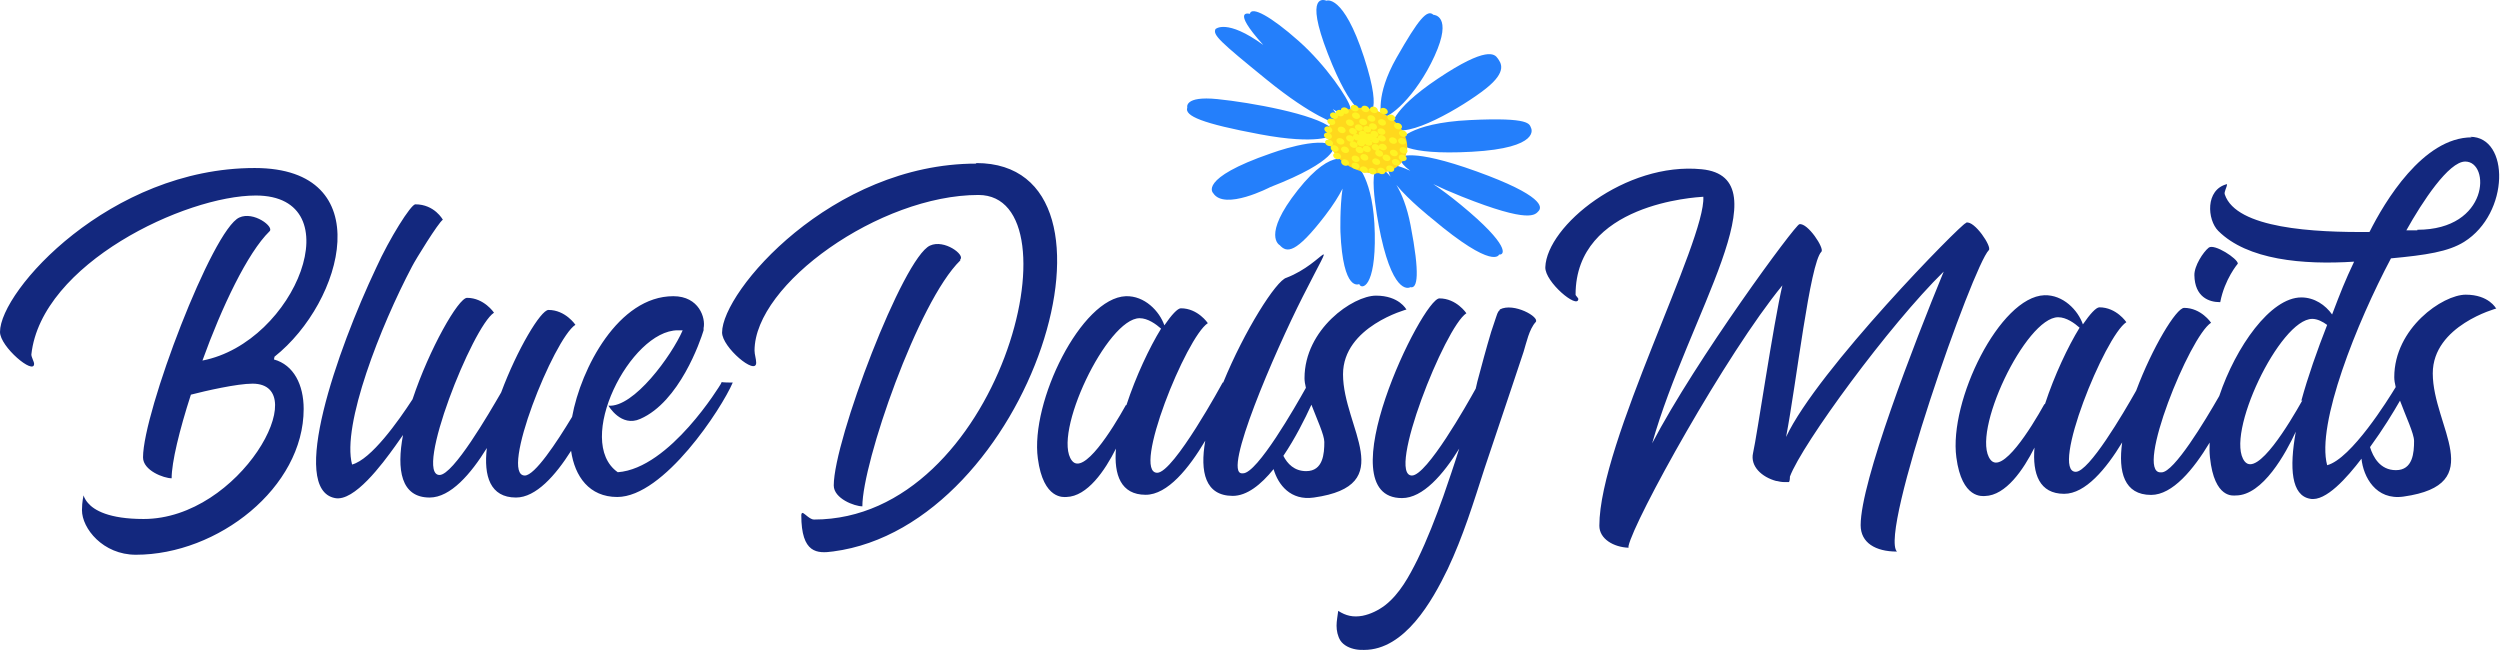 <?xml version="1.0" encoding="UTF-8" standalone="no"?> <svg xmlns="http://www.w3.org/2000/svg" xmlns:xlink="http://www.w3.org/1999/xlink" xmlns:serif="http://www.serif.com/" width="100%" height="100%" viewBox="0 0 601 157" version="1.1" xml:space="preserve" style="fill-rule:evenodd;clip-rule:evenodd;stroke-linejoin:round;stroke-miterlimit:2;"> <g transform="matrix(1,0,0,1,-0.544,-0.243)"> <path d="M320.739,32.828C320.739,32.828 317.401,35.138 303.48,32.535C289.558,29.932 285.231,28.114 285.966,26.101C285.966,26.101 285.111,23.249 293.196,24.066C301.283,24.883 316.726,27.689 320.602,31.016C320.602,31.016 322.069,32.193 320.739,32.828ZM321.192,35.352C321.192,35.352 322.425,38.809 305.909,45.226C305.909,45.226 294.937,50.947 292.203,46.683C292.203,46.683 288.375,43.222 306.078,37.108C306.078,37.108 317.733,32.797 321.192,35.352ZM324.995,39.149C324.995,39.149 325.098,39.51 325.038,40.273C325.458,39.806 325.953,39.584 326.539,39.705C326.539,39.705 330.789,43.1 331.042,56.351C331.294,69.602 327.779,69.932 327.297,68.523C327.297,68.523 323.408,70.698 322.785,56.003C322.785,56.003 322.612,50.266 323.291,45.593C322.394,47.364 321.055,49.53 319.061,52.123C312.028,61.271 309.907,61.066 308.199,59.185C308.199,59.185 303.819,56.966 312.535,45.941C321.251,34.917 324.995,39.149 324.995,39.149ZM332.167,40.418C332.167,40.418 333.358,40.912 334.849,42.72C334.148,41.449 334.032,40.41 334.957,39.885C334.957,39.885 336.352,39.788 339.566,41.296C336.563,39.082 337.214,38.077 337.214,38.077C337.214,38.077 339.492,35.665 355.542,41.458C371.593,47.252 371.275,50.035 370.446,50.94C369.616,51.844 368.497,54.09 351.942,47.491C349.183,46.392 346.937,45.397 345.105,44.503C347.006,45.776 349.201,47.399 351.719,49.47C363.769,59.384 362.251,61.63 360.928,61.426C360.928,61.426 359.77,65.417 344.733,52.747C344.733,52.747 339.263,48.419 336.241,44.713C337.501,46.823 338.782,49.911 339.644,54.384C341.92,66.196 341.333,69.717 339.597,69.279C339.597,69.279 335.786,71.789 332.543,57.158C332.543,57.158 328.786,40.111 332.167,40.418ZM336.701,34.286C336.701,34.286 339.027,29.828 353.862,29.111C368.696,28.394 368.171,30.105 368.626,31.045C368.626,31.045 371.077,35.812 354.375,36.727C337.672,37.642 336.701,34.286 336.701,34.286ZM335.044,30.895C335.044,30.895 334.469,27.003 346.224,19.136C357.979,11.27 359.863,13.218 360.581,14.259C361.299,15.3 363.046,17.349 357.713,21.568C352.38,25.787 338.482,34.053 335.044,30.895ZM332.695,28.308C332.695,28.308 331.003,23.374 336.289,14.09C341.575,4.804 343.653,2.392 345.135,3.803C345.135,3.803 349.898,3.877 345.414,13.7C340.93,23.523 334.197,29.115 332.695,28.308ZM328.887,27.531C328.887,27.531 325.522,27.996 319.76,13.16C313.998,-1.676 318.987,0.243 319.425,0.412C319.425,0.412 323.452,-1.327 328.445,13.978C333.437,29.282 328.887,27.531 328.887,27.531ZM301.004,3.572C301.004,3.572 296.274,2.199 304.228,11.048C295.428,4.649 292.758,7.225 292.758,7.225C292.044,8.633 293.763,10.212 304.998,19.353C316.233,28.494 321.792,29.944 321.792,29.944C322.831,30.173 322.326,29.098 322.326,29.098C322.413,28.53 321.84,27.571 320.954,26.471C325.122,29.155 325.443,27.3 325.148,26.016C324.685,24.003 319.418,16.011 312.707,10.063C305.995,4.116 301.402,1.66 301.004,3.572Z" style="fill:rgb(36,127,251);"></path> <path d="M320.117,30.506C321.536,26.618 326.799,25.05 331.873,27.001C336.946,28.954 339.908,33.687 338.489,37.575C337.069,41.462 331.806,43.031 326.733,41.079C321.66,39.126 318.698,34.393 320.117,30.506Z" style="fill:rgb(255,216,29);"></path> <path d="M328.516,34.36L328.538,34.393L328.537,34.359L328.516,34.36ZM325.608,27.7C325.75,27.311 326.276,27.154 326.784,27.349C327.291,27.545 327.588,28.018 327.445,28.407C327.303,28.796 326.777,28.953 326.269,28.758C325.762,28.563 325.465,28.089 325.608,27.7ZM329.309,28.36C329.451,27.971 329.978,27.814 330.486,28.009C330.992,28.204 331.289,28.678 331.147,29.067C331.005,29.455 330.479,29.612 329.971,29.418C329.463,29.222 329.167,28.748 329.309,28.36ZM332.94,37.826C333.082,37.436 333.608,37.279 334.116,37.475C334.624,37.67 334.92,38.143 334.778,38.533C334.636,38.921 334.109,39.078 333.602,38.883C333.094,38.688 332.798,38.214 332.94,37.826ZM322.165,31.117C322.307,30.728 322.832,30.571 323.34,30.766C323.848,30.962 324.144,31.435 324.003,31.824C323.861,32.213 323.334,32.37 322.826,32.175C322.318,31.979 322.023,31.506 322.165,31.117ZM324.141,29.392C324.283,29.003 324.81,28.846 325.318,29.042C325.825,29.237 326.121,29.71 325.979,30.099C325.837,30.488 325.311,30.645 324.803,30.45C324.296,30.255 323.999,29.781 324.141,29.392ZM331.86,29.303C332.002,28.914 332.528,28.757 333.035,28.952C333.543,29.147 333.84,29.621 333.698,30.01C333.556,30.399 333.029,30.556 332.521,30.361C332.014,30.165 331.718,29.692 331.86,29.303ZM334.502,33.684C334.644,33.295 335.17,33.138 335.677,33.334C336.185,33.529 336.482,34.002 336.34,34.392C336.198,34.78 335.671,34.937 335.163,34.742C334.656,34.547 334.36,34.073 334.502,33.684ZM334.709,36.67C334.851,36.281 335.377,36.124 335.885,36.32C336.392,36.515 336.689,36.989 336.547,37.378C336.405,37.766 335.879,37.924 335.371,37.728C334.863,37.533 334.567,37.059 334.709,36.67ZM325.516,38.066C325.658,37.677 326.185,37.52 326.692,37.716C327.199,37.911 327.496,38.384 327.354,38.773C327.212,39.162 326.686,39.319 326.178,39.124C325.67,38.929 325.374,38.455 325.516,38.066ZM322.964,35.899C323.106,35.51 323.632,35.353 324.14,35.548C324.647,35.743 324.944,36.217 324.802,36.606C324.66,36.995 324.133,37.152 323.626,36.956C323.118,36.761 322.822,36.288 322.964,35.899ZM321.859,33.867C322.001,33.479 322.527,33.322 323.035,33.517C323.542,33.712 323.839,34.186 323.697,34.574C323.555,34.964 323.028,35.121 322.52,34.925C322.013,34.73 321.717,34.256 321.859,33.867ZM318.854,32.556C318.961,32.264 319.284,32.102 319.653,32.123L319.611,32.108C319.104,31.913 318.808,31.439 318.949,31.05C319.092,30.661 319.618,30.504 320.125,30.7C320.633,30.895 320.93,31.369 320.787,31.757C320.681,32.049 320.357,32.211 319.988,32.19L320.03,32.205C320.537,32.4 320.834,32.874 320.692,33.263C320.55,33.652 320.024,33.809 319.516,33.614C319.008,33.418 318.712,32.945 318.854,32.556ZM319.673,29.158C319.815,28.769 320.342,28.612 320.849,28.808C321.357,29.002 321.653,29.476 321.511,29.866C321.369,30.254 320.842,30.411 320.335,30.216C319.827,30.021 319.531,29.547 319.673,29.158ZM321.754,27.079C321.892,26.7 322.396,26.541 322.892,26.715C322.888,26.636 322.9,26.558 322.927,26.483C323.069,26.094 323.595,25.937 324.103,26.133C324.611,26.328 324.907,26.801 324.765,27.191C324.627,27.569 324.122,27.728 323.626,27.555C323.63,27.634 323.62,27.711 323.592,27.787C323.45,28.175 322.923,28.332 322.416,28.137C322.326,28.102 322.242,28.058 322.167,28.009C322.205,28.14 322.205,28.274 322.159,28.4C322.017,28.789 321.49,28.946 320.983,28.75C320.475,28.555 320.179,28.081 320.321,27.692C320.463,27.304 320.989,27.147 321.496,27.342C321.587,27.376 321.67,27.42 321.746,27.47C321.708,27.339 321.708,27.205 321.754,27.079ZM325.284,25.885C325.426,25.496 325.952,25.339 326.46,25.534C326.968,25.73 327.264,26.203 327.122,26.592C326.98,26.981 326.453,27.138 325.946,26.943C325.439,26.747 325.142,26.274 325.284,25.885ZM327.847,26.076C327.989,25.688 328.516,25.531 329.023,25.726C329.531,25.921 329.827,26.395 329.685,26.783C329.543,27.173 329.017,27.33 328.509,27.134C328.001,26.939 327.705,26.465 327.847,26.076ZM329.913,26.297C330.054,25.908 330.581,25.751 331.089,25.946C331.596,26.142 331.892,26.615 331.751,27.004C331.609,27.393 331.082,27.55 330.575,27.355C330.067,27.159 329.77,26.686 329.913,26.297ZM332.296,26.603C332.438,26.214 332.965,26.057 333.472,26.252C333.98,26.448 334.276,26.922 334.134,27.31C333.992,27.699 333.465,27.856 332.958,27.661C332.451,27.465 332.154,26.992 332.296,26.603ZM334.103,28.216C334.245,27.827 334.771,27.67 335.278,27.865C335.786,28.06 336.083,28.534 335.941,28.923C335.799,29.312 335.272,29.469 334.765,29.273C334.257,29.078 333.961,28.604 334.103,28.216ZM335.719,30.214C335.861,29.825 336.387,29.668 336.895,29.863C337.402,30.059 337.699,30.532 337.557,30.921C337.415,31.31 336.888,31.467 336.381,31.272C335.873,31.076 335.577,30.603 335.719,30.214ZM336.91,32.01C337.052,31.622 337.578,31.465 338.085,31.66C338.593,31.855 338.89,32.329 338.748,32.718C338.606,33.107 338.079,33.264 337.571,33.068C337.063,32.873 336.768,32.399 336.91,32.01ZM336.691,33.839C336.833,33.449 337.36,33.292 337.867,33.488C338.374,33.683 338.671,34.156 338.529,34.546C338.387,34.934 337.86,35.091 337.353,34.897C336.845,34.701 336.549,34.227 336.691,33.839ZM337.037,36.036C337.179,35.647 337.705,35.49 338.213,35.686C338.72,35.881 339.017,36.355 338.875,36.744C338.732,37.132 338.206,37.289 337.698,37.094C337.19,36.899 336.895,36.425 337.037,36.036ZM336.831,37.831C336.973,37.442 337.499,37.285 338.007,37.481C338.514,37.675 338.811,38.149 338.669,38.538C338.527,38.927 338,39.084 337.492,38.889C336.985,38.694 336.689,38.22 336.831,37.831ZM335.198,38.885C335.34,38.497 335.867,38.339 336.374,38.534C336.881,38.73 337.178,39.203 337.036,39.592C336.894,39.981 336.367,40.138 335.86,39.943C335.352,39.747 335.056,39.274 335.198,38.885ZM333.831,40.443C333.973,40.054 334.5,39.897 335.008,40.092C335.515,40.287 335.811,40.761 335.669,41.149C335.527,41.539 335.001,41.696 334.493,41.5C333.986,41.305 333.689,40.832 333.831,40.443ZM331.711,40.98C331.853,40.591 332.379,40.434 332.887,40.63C333.395,40.825 333.69,41.299 333.548,41.688C333.407,42.076 332.881,42.233 332.373,42.038C331.865,41.843 331.569,41.369 331.711,40.98ZM329.555,41.048C329.697,40.659 330.224,40.502 330.732,40.697C331.239,40.893 331.535,41.366 331.393,41.755C331.251,42.144 330.725,42.301 330.218,42.106C329.71,41.91 329.413,41.437 329.555,41.048ZM327.51,40.669C327.652,40.28 328.179,40.123 328.686,40.318C329.194,40.514 329.49,40.987 329.348,41.376C329.206,41.765 328.68,41.922 328.172,41.727C327.665,41.531 327.368,41.058 327.51,40.669ZM325.49,39.777C325.632,39.388 326.159,39.231 326.667,39.427C327.174,39.622 327.47,40.095 327.328,40.484C327.186,40.873 326.659,41.03 326.152,40.835C325.645,40.639 325.348,40.166 325.49,39.777ZM322.988,38.963C323.13,38.573 323.656,38.417 324.164,38.612C324.672,38.807 324.968,39.281 324.826,39.67C324.684,40.058 324.158,40.215 323.65,40.02C323.142,39.825 322.846,39.351 322.988,38.963ZM321.072,37.388C321.214,37 321.741,36.843 322.248,37.038C322.756,37.233 323.052,37.707 322.91,38.096C322.768,38.485 322.241,38.642 321.735,38.446C321.227,38.251 320.93,37.778 321.072,37.388ZM320.48,35.593C320.622,35.204 321.149,35.047 321.656,35.242C322.164,35.438 322.46,35.912 322.318,36.3C322.176,36.689 321.65,36.846 321.142,36.651C320.635,36.456 320.338,35.982 320.48,35.593ZM319.13,34.232C319.272,33.844 319.799,33.687 320.306,33.882C320.814,34.077 321.11,34.551 320.968,34.94C320.826,35.329 320.3,35.486 319.793,35.29C319.285,35.095 318.988,34.622 319.13,34.232ZM327.328,29.204C327.47,28.816 327.997,28.659 328.505,28.854C329.012,29.049 329.308,29.523 329.166,29.911C329.024,30.301 328.497,30.457 327.99,30.262C327.483,30.067 327.186,29.593 327.328,29.204ZM329.702,30.29C329.844,29.901 330.371,29.744 330.878,29.94C331.385,30.135 331.682,30.608 331.54,30.997C331.398,31.386 330.871,31.543 330.364,31.348C330.269,31.311 330.181,31.265 330.103,31.211C330.164,31.365 330.174,31.526 330.12,31.675C329.978,32.063 329.451,32.22 328.944,32.025C328.436,31.83 328.14,31.356 328.282,30.967C328.424,30.578 328.95,30.421 329.458,30.617C329.553,30.653 329.64,30.7 329.719,30.753C329.657,30.6 329.648,30.439 329.702,30.29ZM331.721,31.526C331.863,31.137 332.39,30.98 332.897,31.175C333.405,31.371 333.701,31.844 333.559,32.233C333.417,32.622 332.89,32.779 332.383,32.583C331.876,32.388 331.579,31.914 331.721,31.526ZM331.809,33.128C331.951,32.739 332.478,32.582 332.986,32.777C333.494,32.972 333.789,33.446 333.647,33.835C333.505,34.224 332.98,34.381 332.472,34.186C332.292,34.117 332.14,34.013 332.023,33.89C332.06,34.02 332.06,34.153 332.014,34.277C331.873,34.666 331.346,34.823 330.839,34.628C330.636,34.55 330.467,34.428 330.346,34.284C330.447,34.465 330.476,34.665 330.41,34.845C330.268,35.234 329.741,35.391 329.233,35.196C328.983,35.099 328.784,34.935 328.664,34.746C328.671,34.833 328.66,34.919 328.63,35.002C328.488,35.391 327.962,35.548 327.455,35.352C326.947,35.157 326.65,34.684 326.792,34.294C326.831,34.19 326.896,34.101 326.983,34.033C326.828,34.04 326.66,34.014 326.494,33.951C326.32,33.883 326.17,33.783 326.055,33.665C326.056,33.739 326.045,33.812 326.02,33.883C325.96,34.045 325.834,34.167 325.67,34.24C325.84,34.224 326.026,34.249 326.209,34.319C326.717,34.514 327.014,34.988 326.872,35.377C326.73,35.766 326.203,35.923 325.695,35.728C325.188,35.532 324.892,35.058 325.034,34.67C325.093,34.507 325.22,34.385 325.384,34.312C325.215,34.328 325.028,34.304 324.844,34.233C324.336,34.038 324.04,33.564 324.182,33.176C324.324,32.786 324.85,32.63 325.358,32.825C325.532,32.892 325.682,32.992 325.797,33.11C325.795,33.036 325.806,32.963 325.832,32.893C325.882,32.757 325.978,32.65 326.103,32.576C325.931,32.595 325.74,32.57 325.552,32.498C325.045,32.303 324.748,31.829 324.89,31.441C325.032,31.052 325.559,30.895 326.066,31.09C326.574,31.285 326.87,31.759 326.728,32.148C326.678,32.283 326.583,32.39 326.458,32.464C326.63,32.446 326.82,32.47 327.009,32.542C327.129,32.589 327.237,32.651 327.331,32.724C327.207,32.531 327.167,32.312 327.239,32.115C327.381,31.726 327.908,31.569 328.415,31.764C328.76,31.897 329.007,32.158 329.086,32.433C329.315,32.329 329.619,32.323 329.916,32.437C329.955,32.452 329.993,32.469 330.029,32.487C329.993,32.358 329.994,32.226 330.039,32.102C330.181,31.713 330.707,31.556 331.215,31.752C331.722,31.947 332.019,32.42 331.877,32.809C331.798,33.025 331.603,33.168 331.357,33.221C331.534,33.29 331.685,33.392 331.8,33.514C331.764,33.385 331.764,33.252 331.809,33.128ZM332.064,35.233C332.206,34.845 332.733,34.688 333.24,34.883C333.748,35.078 334.044,35.552 333.902,35.941C333.76,36.33 333.234,36.486 332.726,36.291C332.507,36.207 332.326,36.07 332.205,35.91C332.199,35.948 332.189,35.986 332.176,36.022C332.127,36.154 332.036,36.259 331.915,36.333C332.057,36.332 332.207,36.359 332.356,36.416C332.864,36.611 333.16,37.085 333.018,37.474C332.876,37.863 332.349,38.02 331.842,37.825C331.335,37.629 331.038,37.156 331.18,36.767C331.228,36.636 331.32,36.53 331.44,36.457C331.298,36.457 331.148,36.43 331,36.373C330.492,36.177 330.196,35.704 330.338,35.315C330.48,34.926 331.006,34.769 331.514,34.964C331.734,35.049 331.913,35.185 332.035,35.344C332.042,35.307 332.051,35.27 332.064,35.233ZM330.458,38.745C330.6,38.356 331.127,38.199 331.634,38.395C332.141,38.59 332.438,39.063 332.296,39.452C332.154,39.841 331.627,39.998 331.12,39.803C330.612,39.608 330.316,39.134 330.458,38.745ZM327.617,37.709C327.759,37.321 328.285,37.164 328.793,37.359C329.301,37.554 329.597,38.028 329.455,38.417C329.313,38.806 328.786,38.963 328.279,38.767C327.771,38.572 327.475,38.098 327.617,37.709ZM326.464,35.947C326.606,35.558 327.132,35.401 327.64,35.596C327.866,35.683 328.05,35.826 328.173,35.992C328.158,35.892 328.167,35.792 328.202,35.697C328.344,35.309 328.871,35.152 329.378,35.347C329.885,35.542 330.182,36.016 330.04,36.405C329.898,36.793 329.371,36.95 328.864,36.755C328.637,36.668 328.453,36.526 328.331,36.36C328.345,36.46 328.336,36.559 328.302,36.654C328.16,37.042 327.633,37.199 327.126,37.005C326.618,36.809 326.322,36.335 326.464,35.947ZM326.306,30.57C326.448,30.181 326.975,30.024 327.482,30.22C327.99,30.415 328.286,30.889 328.144,31.278C328.002,31.667 327.475,31.823 326.968,31.628C326.461,31.433 326.164,30.959 326.306,30.57ZM330.695,33.158C330.659,33.144 330.623,33.129 330.589,33.111C330.596,33.135 330.6,33.159 330.604,33.183C330.634,33.173 330.664,33.165 330.695,33.158ZM330.241,34.132C330.196,34.051 330.165,33.967 330.15,33.882C330.103,33.898 330.052,33.91 330,33.918C330.093,33.98 330.174,34.053 330.241,34.132Z" style="fill:rgb(255,243,35);"></path> <path d="M600.591,74.389C600.591,74.389 598.872,71.083 593.317,71.083C587.763,71.083 576.125,79.15 576.125,90.92C576.125,91.616 576.255,92.424 576.47,93.3C574.695,96.237 565.802,110.537 559.991,112.079C557.346,102.161 567.132,77.827 575.332,62.354C583.795,61.561 589.085,60.767 592.921,58.387C603.897,51.51 603.897,33.127 594.375,33.127L594.772,33.26C583.002,33.26 573.744,48.865 570.174,56.007C556.949,56.139 538.17,55.213 535.393,47.013C535.129,46.352 535.922,45.295 535.922,44.501C530.632,45.824 531.161,53.097 533.806,55.742C540.815,62.751 554.172,63.941 566.471,63.147C564.223,67.909 563.297,70.289 561.181,75.844C559.594,73.595 556.949,71.744 553.775,71.744C546.375,71.744 538.027,83.612 534.054,95.441C530.572,101.521 523.17,113.798 520.185,113.798L519.92,113.798C513.704,113.798 526.929,81.133 532.087,77.827C532.087,77.827 529.706,74.257 525.607,74.257C523.714,74.257 517.935,83.839 514.079,94.155C510.973,99.653 502.743,113.666 499.554,113.666C493.338,113.666 506.563,81.001 511.72,77.695C511.72,77.695 509.34,74.124 505.24,74.124C504.447,74.124 502.992,75.711 501.273,78.224C500.083,74.786 496.512,71.083 492.016,71.215C481.304,71.612 469.004,96.606 470.856,110.228C472.178,120.279 477.204,119.485 477.733,119.485C482.758,119.353 486.99,113.137 489.635,107.848C489.106,114.195 490.825,118.956 496.776,118.956C501.878,118.956 506.862,112.956 510.711,106.601C509.727,113.737 511.207,119.221 517.672,119.221C522.835,119.221 527.877,113.074 531.745,106.635C531.681,107.895 531.702,109.101 531.822,110.228C532.88,120.279 537.509,119.353 538.038,119.353C544.518,119.353 550.072,109.17 552.453,104.012C550.866,112.873 551.395,119.353 555.891,120.146C559.653,120.899 564.812,115.014 568.245,110.511C568.677,114.836 571.674,120.592 578.373,119.617C599.004,116.708 585.382,102.822 585.382,89.994C585.382,78.489 600.723,74.389 600.723,74.389L600.591,74.389ZM231.396,62.587C232.585,61.529 227.561,57.694 224.122,59.281C217.642,62.19 200.978,106.096 200.978,116.941C200.978,120.115 206.004,121.966 207.855,121.966C207.855,111.519 221.212,72.77 231.396,62.851L231.396,62.587ZM173.788,92.607C173.788,92.607 161.621,112.841 149.058,113.767C138.478,106.361 152.099,79.647 163.473,79.647L164.663,79.647C162.018,85.73 152.893,98.294 146.809,97.765C146.809,97.765 149.851,103.054 154.48,100.939C163.869,96.839 168.894,82.292 169.688,79.647L169.688,79.118C170.217,76.738 168.63,71.448 162.415,71.448C149.209,71.448 140.188,88.809 138.076,100.458C134.303,106.712 129.094,114.56 126.708,114.56C120.492,114.56 133.717,81.63 138.874,78.325C138.874,78.325 136.494,74.754 132.395,74.754C130.543,74.754 124.856,84.275 121.021,94.591C118.112,99.616 109.515,114.428 106.21,114.428C99.994,114.428 114.145,78.722 119.302,75.415C119.302,75.415 116.921,71.844 112.822,71.844C110.75,71.844 103.75,84.104 99.719,96.231C96.316,101.476 89.783,110.694 85.182,111.916C82.669,102.393 92.059,78.589 99.597,64.307C100.39,62.719 105.945,53.726 107.002,53.065C107.002,53.065 105.019,49.363 100.39,49.363C99.332,49.363 94.175,57.562 91.001,64.571C81.479,84.672 69.973,117.866 81.082,119.982C85.711,120.908 92.455,111.783 95.497,107.551C96.172,106.625 96.816,105.708 97.43,104.811C95.853,113.179 96.928,119.85 103.829,119.85C108.854,119.85 113.748,114.163 117.583,107.948C116.789,114.692 118.376,119.85 124.592,119.85C129.392,119.85 134.089,114.537 137.833,108.614C138.709,114.795 142.222,119.718 148.925,119.718C160.166,119.718 174.052,98.426 176.697,92.21C174.052,92.21 174.052,92.078 174.052,92.078L173.788,92.607ZM66.535,85.995C83.198,72.77 91.795,40.634 61.774,40.634C26.993,40.634 0.544,70.125 0.544,80.044C0.544,83.614 8.743,90.491 8.743,87.714C8.743,87.185 8.082,86.127 8.082,85.465C10.462,63.645 45.111,47.246 62.039,47.246C85.447,47.246 71.693,82.557 49.211,86.92C53.84,74.092 60.055,61 65.345,55.842C66.535,54.784 61.51,50.949 58.071,52.537C51.592,55.445 34.928,99.352 34.928,110.196C34.928,113.37 39.953,115.222 41.805,115.222C41.805,111.387 43.656,103.716 46.433,95.12C50.004,94.194 57.542,92.475 61.245,92.475C76.057,92.475 58.336,125.008 35.06,125.008C26.729,125.008 23.158,122.892 21.703,121.172C20.778,120.115 20.645,119.321 20.645,119.321C20.645,119.321 20.249,120.776 20.249,122.892C20.249,127.256 25.274,133.604 33.209,133.604C52.914,133.604 73.545,117.469 73.545,98.558C73.545,92.739 71.164,87.978 66.403,86.656L66.535,85.995ZM360.998,74.886C360.601,75.151 360.336,76.076 360.204,76.473C359.808,77.663 359.411,78.854 359.014,80.044C357.824,84.011 356.766,87.978 355.708,91.946C355.576,92.607 355.444,93.136 355.311,93.665C353.195,97.501 343.541,114.56 339.971,114.56C333.755,114.56 347.905,78.854 353.063,75.547C353.063,75.547 350.683,71.977 346.583,71.977C342.483,71.977 319.076,119.982 337.59,119.982C342.615,119.982 347.509,114.296 351.344,108.08C350.153,111.916 348.831,115.751 347.509,119.586C345.657,124.743 343.674,129.901 341.293,134.794C339.309,138.761 337.061,142.993 333.49,145.771C331.903,146.961 330.052,147.886 328.068,148.283C325.82,148.68 324.101,148.283 322.25,147.093C322.117,148.283 321.853,149.473 321.853,150.663C321.853,151.854 322.117,153.176 322.779,154.234C323.572,155.425 325.027,156.086 326.481,156.351C327.142,156.483 327.804,156.483 328.465,156.483C338.251,156.483 344.864,144.713 348.567,137.042C352.27,129.239 354.783,121.04 357.427,112.841C360.204,104.51 361.262,101.468 364.039,93.136C364.965,90.359 365.891,87.582 366.817,84.804C367.478,82.689 368.139,79.383 369.726,77.663C370.784,76.473 364.436,72.902 361.13,74.622L360.998,74.886ZM338.616,74.622C338.616,74.622 336.897,71.315 331.342,71.315C325.788,71.315 314.15,79.383 314.15,91.152C314.15,91.834 314.274,92.623 314.482,93.477C311.996,97.937 302.789,114.031 299.371,114.031L299.106,114.031C294.369,114.031 307.022,84.796 313.701,71.609C322.465,54.309 319.058,63.494 309.816,67.01C307.345,67.648 299.688,79.775 294.601,92.204L294.477,92.21C294.477,92.21 282.707,113.899 278.74,113.899C272.524,113.899 285.749,81.234 290.907,77.928C290.907,77.928 288.526,74.357 284.426,74.357C283.633,74.357 282.178,75.944 280.459,78.457C279.269,75.018 275.698,71.315 271.202,71.448C260.49,71.844 248.19,96.839 250.042,110.461C251.365,120.511 256.39,119.718 256.919,119.718C261.944,119.586 266.176,113.37 268.821,108.08C268.292,114.428 270.011,119.189 275.963,119.189C281.24,119.189 286.391,112.768 290.29,106.176C288.966,113.757 290.301,119.413 296.858,119.453C300.301,119.475 303.691,116.747 306.714,113.018C307.82,116.821 310.83,120.66 316.398,119.85C337.029,116.941 323.407,103.054 323.407,90.227C323.407,78.722 338.748,74.622 338.748,74.622L338.616,74.622ZM315.809,97.535C317.183,101.13 318.911,104.82 318.911,106.493C318.911,109.27 318.647,113.502 314.547,113.502C311.686,113.502 310.024,111.718 309.066,109.828C311.868,105.686 314.22,101.009 315.809,97.535ZM271.202,97.633C267.896,103.583 261.019,114.56 258.242,110.989C253.349,104.774 266.705,76.738 274.508,76.738C276.492,76.738 278.476,78.193 279.666,79.25C276.888,83.747 273.582,90.756 271.334,97.633L271.202,97.633ZM235.231,39.576C200.449,39.576 174.132,70.257 174.132,80.176C174.132,83.747 182.331,90.624 182.331,87.449C182.331,86.524 181.935,85.465 181.935,84.54C181.935,68.538 212.087,47.114 235.759,47.114C260.49,47.114 240.917,125.14 196.218,125.14C195.292,125.14 194.102,123.818 193.573,123.553C193.44,123.553 193.176,123.553 193.176,124.082C193.176,133.34 197.011,133.34 200.846,132.81C248.323,126.595 275.302,39.444 235.231,39.444L235.231,39.576ZM473.104,53.89C472.178,53.89 437.454,89.157 429.917,105.292C432.429,92.199 435.634,63.533 438.409,60.755C439.203,59.962 435.104,53.745 433.12,54.143C432.194,54.143 408.301,86.579 397.721,106.813C406.45,75.999 429.512,42.902 409.625,40.93C391.292,39.112 372.427,54.541 372.038,64.46C371.899,68.03 379.854,74.643 379.973,72.13C379.985,71.866 379.312,71.336 379.312,71.072C379.312,49.119 408.343,47.673 410.022,47.542C410.683,57.99 385.027,106.657 385.027,126.627C385.027,129.8 388.466,131.784 392.036,131.916L392.036,131.519C393.359,125.304 415.54,85.247 429.029,68.849C426.86,78.11 422.92,105.036 421.982,109.127C421.243,112.35 424.097,114.945 427.536,115.871L427.668,115.871C428.197,116.004 428.858,116.135 429.52,116.135L430.578,116.135C430.71,116.135 430.842,115.607 430.842,114.813C433.752,107.01 454.722,78.356 467.814,65.528C460.541,83.249 447.845,116.047 447.845,126.494C447.845,130.726 451.415,132.842 456.573,132.842C452.209,128.478 474.824,64.206 478.659,60.371C479.452,59.577 475.22,53.229 473.236,53.758L473.104,53.89ZM492.016,97.4C488.71,103.351 481.833,114.327 479.055,110.756C474.162,104.541 487.519,76.505 495.322,76.505C497.305,76.505 499.289,77.96 500.479,79.017C497.702,83.514 494.396,90.523 492.148,97.4L492.016,97.4ZM534.29,72.877C535.347,67.322 538.521,63.619 538.521,63.619C538.521,62.429 532.835,58.727 531.513,59.784C530.19,60.842 528.035,64.149 528.074,66.397C528.166,71.687 531.645,72.877 534.157,72.877L534.29,72.877ZM577.504,96.559C578.91,100.377 580.886,104.471 580.886,106.26C580.886,109.038 580.621,113.269 576.522,113.269C572.704,113.269 571.022,110.092 570.298,107.726L570.306,107.715C573.419,103.444 575.898,99.371 577.504,96.559ZM554.04,96.474C550.998,101.896 543.196,114.989 540.154,111.154C535.261,104.938 548.617,76.901 556.421,76.901C557.61,76.901 558.933,77.562 559.991,78.356C557.61,84.439 555.362,90.788 553.775,96.606L554.04,96.474ZM581.679,55.609L579.035,55.609C582.87,48.733 589.218,39.079 593.185,39.079C599.268,39.079 599.004,55.477 581.679,55.477L581.679,55.609Z" style="fill:rgb(19,40,126);fill-rule:nonzero;"></path> </g> </svg> 